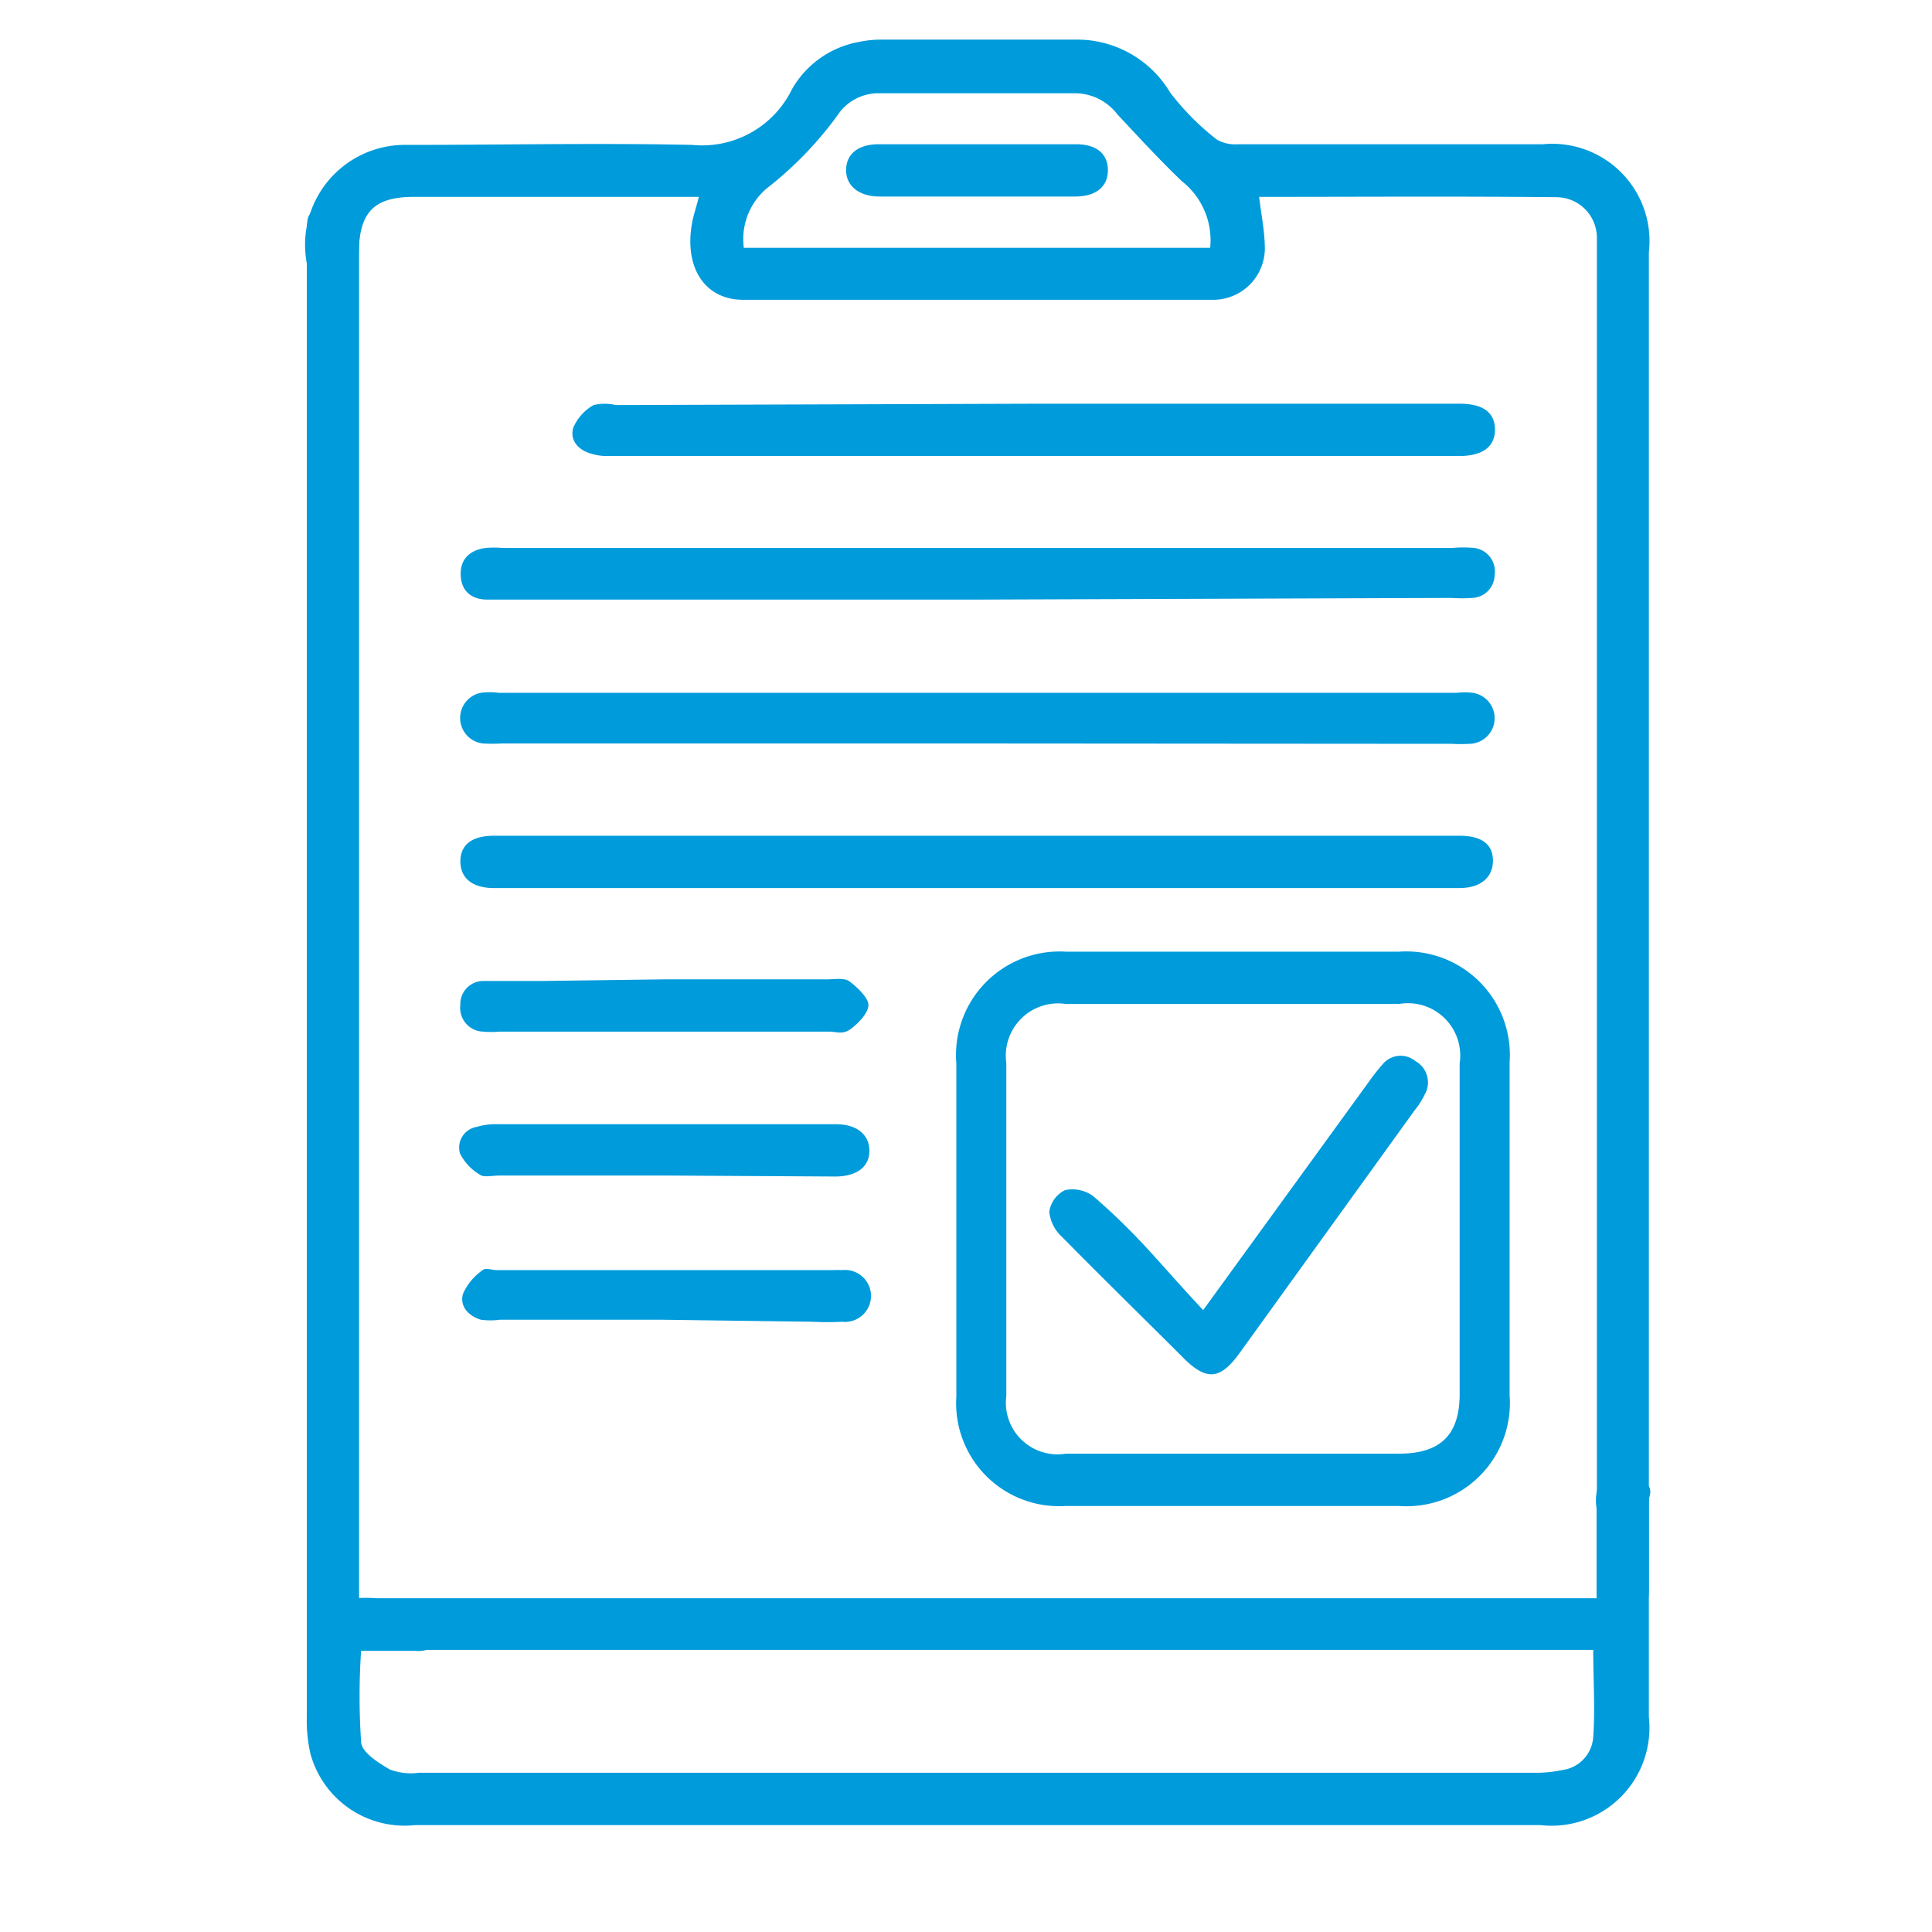 <svg id="Capa_1" data-name="Capa 1" xmlns="http://www.w3.org/2000/svg" viewBox="0 0 58 58"><defs><style>.cls-1{fill:#009bdb;}</style></defs><path class="cls-1" d="M10.78,48h1.68c.56,0,.91.32.91.77a.8.8,0,0,1-.89.79c-.53,0-1.07,0-1.64,0a20.45,20.45,0,0,0,0,2.72c0,.32.52.64.86.84a1.78,1.78,0,0,0,.87.1h33.5a3.8,3.8,0,0,0,.82-.08,1.07,1.07,0,0,0,.94-1c.06-.85,0-1.7,0-2.61H11.29a1.43,1.43,0,0,1-.76-.09,1.22,1.22,0,0,1-.52-.75.66.66,0,0,1,.64-.71,5,5,0,0,1,.67,0H47.93c0-.93,0-1.82,0-2.7a1.45,1.45,0,0,1,.08-.76,1.09,1.09,0,0,1,.72-.53c.24,0,.52.31.71.54s.06.36.06.54q0,3.24,0,6.48a2.94,2.94,0,0,1-3.26,3.24H12.47a2.93,2.93,0,0,1-3.15-2.14,4.47,4.47,0,0,1-.11-1.1c0-13.32,0-31.19,0-44.51,0-.18,0-.42.05-.54s.45-.56.7-.58a1.11,1.11,0,0,1,.74.51,1.63,1.63,0,0,1,.08.81c0,11.8,0,28.14,0,39.93Z"/><path class="cls-1" d="M37.8,5.91c.06.51.16,1,.17,1.46A1.55,1.55,0,0,1,36.38,9q-7,0-14.07,0c-1.17,0-1.8-1-1.52-2.38.05-.22.12-.43.19-.71l-.54,0h-8c-1.2,0-1.64.44-1.67,1.64a2.73,2.73,0,0,1-.06.49A.76.76,0,0,1,9.23,8a3,3,0,0,1,3-3.65c2.85,0,5.7-.06,8.55,0a3,3,0,0,0,3-1.68,2.91,2.91,0,0,1,2-1.41,3.3,3.3,0,0,1,.77-.07h5.7a3.25,3.25,0,0,1,2.88,1.59,7.78,7.78,0,0,0,1.4,1.41,1.09,1.09,0,0,0,.63.14h9.16A2.92,2.92,0,0,1,49.5,7.57c0,11.13,0,28.72,0,39.84,0,.11,0,.23,0,.34,0,.52-.33.86-.76.87a.82.82,0,0,1-.8-.84c0-.2,0-.41,0-.61V7.83c0-.22,0-.45,0-.67a1.22,1.22,0,0,0-1.2-1.24C43.73,5.89,40.76,5.91,37.8,5.91ZM22.33,7.44h14a2.25,2.25,0,0,0-.85-2c-.68-.65-1.31-1.34-1.93-2a1.61,1.61,0,0,0-1.24-.64c-2,0-4,0-6,0a1.48,1.48,0,0,0-1.08.54A10.92,10.92,0,0,1,23,5.67,2,2,0,0,0,22.33,7.44Z"/><path class="cls-1" d="M37,45.21H32a3.09,3.09,0,0,1-3.29-3.28q0-5,0-10A3.11,3.11,0,0,1,32,28.57H42a3.11,3.11,0,0,1,3.32,3.32q0,5,0,10A3.1,3.1,0,0,1,42,45.21Zm0-1.57h5c1.25,0,1.82-.57,1.82-1.79q0-5,0-9.93A1.57,1.57,0,0,0,42,30.14H32a1.57,1.57,0,0,0-1.79,1.77q0,5,0,10A1.55,1.55,0,0,0,32,43.64Z"/><path class="cls-1" d="M29.29,22.32H15.06a5.19,5.19,0,0,1-.56,0,.77.77,0,0,1-.07-1.52,2,2,0,0,1,.55,0H43.72a2.07,2.07,0,0,1,.5,0,.77.77,0,0,1-.09,1.53,5.19,5.19,0,0,1-.56,0Z"/><path class="cls-1" d="M29.33,26.66H14.82c-.64,0-1-.3-1-.8s.35-.77,1-.77h29c.67,0,1,.26,1,.75s-.36.82-1,.82Z"/><path class="cls-1" d="M29.36,18H15.18c-.18,0-.37,0-.55,0-.48,0-.79-.26-.8-.75s.3-.74.75-.8a2.83,2.83,0,0,1,.5,0H43.6a3.6,3.6,0,0,1,.66,0,.71.71,0,0,1,.61.81.7.7,0,0,1-.67.69,4.28,4.28,0,0,1-.62,0Z"/><path class="cls-1" d="M31,12.12H43.82c.71,0,1.06.27,1.06.78s-.37.79-1.08.79H18.24a1.57,1.57,0,0,1-.49-.07c-.4-.11-.65-.41-.54-.78a1.43,1.43,0,0,1,.61-.68,1.43,1.43,0,0,1,.66,0Z"/><path class="cls-1" d="M20,29.4h4.85c.22,0,.5-.05.65.06s.56.46.57.7-.29.55-.53.73-.43.08-.65.08H15a2.85,2.85,0,0,1-.5,0,.71.71,0,0,1-.68-.8.69.69,0,0,1,.7-.72c.57,0,1.15,0,1.73,0Z"/><path class="cls-1" d="M19.94,35.29H15c-.19,0-.42.05-.55,0a1.56,1.56,0,0,1-.64-.66.63.63,0,0,1,.5-.8,2,2,0,0,1,.65-.08H25.1c.63,0,1,.32,1,.8s-.38.76-1,.77Z"/><path class="cls-1" d="M19.91,39.62H15a2.09,2.09,0,0,1-.56,0c-.37-.11-.65-.4-.54-.78a1.71,1.71,0,0,1,.59-.71c.08-.08.28,0,.43,0H25a2.61,2.61,0,0,1,.28,0,.78.78,0,1,1,0,1.55,8.84,8.84,0,0,1-.89,0Z"/><path class="cls-1" d="M29.4,4.33h2.91c.61,0,.95.29.95.78s-.35.78-.95.79H26.4c-.6,0-1-.31-1-.79s.35-.77.95-.78Z"/><path class="cls-1" d="M36.12,39.33l5-6.89a5.71,5.71,0,0,1,.38-.48.7.7,0,0,1,1-.1.73.73,0,0,1,.27,1,2.34,2.34,0,0,1-.3.47l-5.25,7.28c-.59.82-1,.85-1.7.15-1.21-1.21-2.44-2.41-3.64-3.63a1.18,1.18,0,0,1-.38-.75.86.86,0,0,1,.47-.65,1.05,1.05,0,0,1,.85.18,19.46,19.46,0,0,1,1.6,1.55C34.92,38,35.48,38.65,36.12,39.33Z"/></svg>